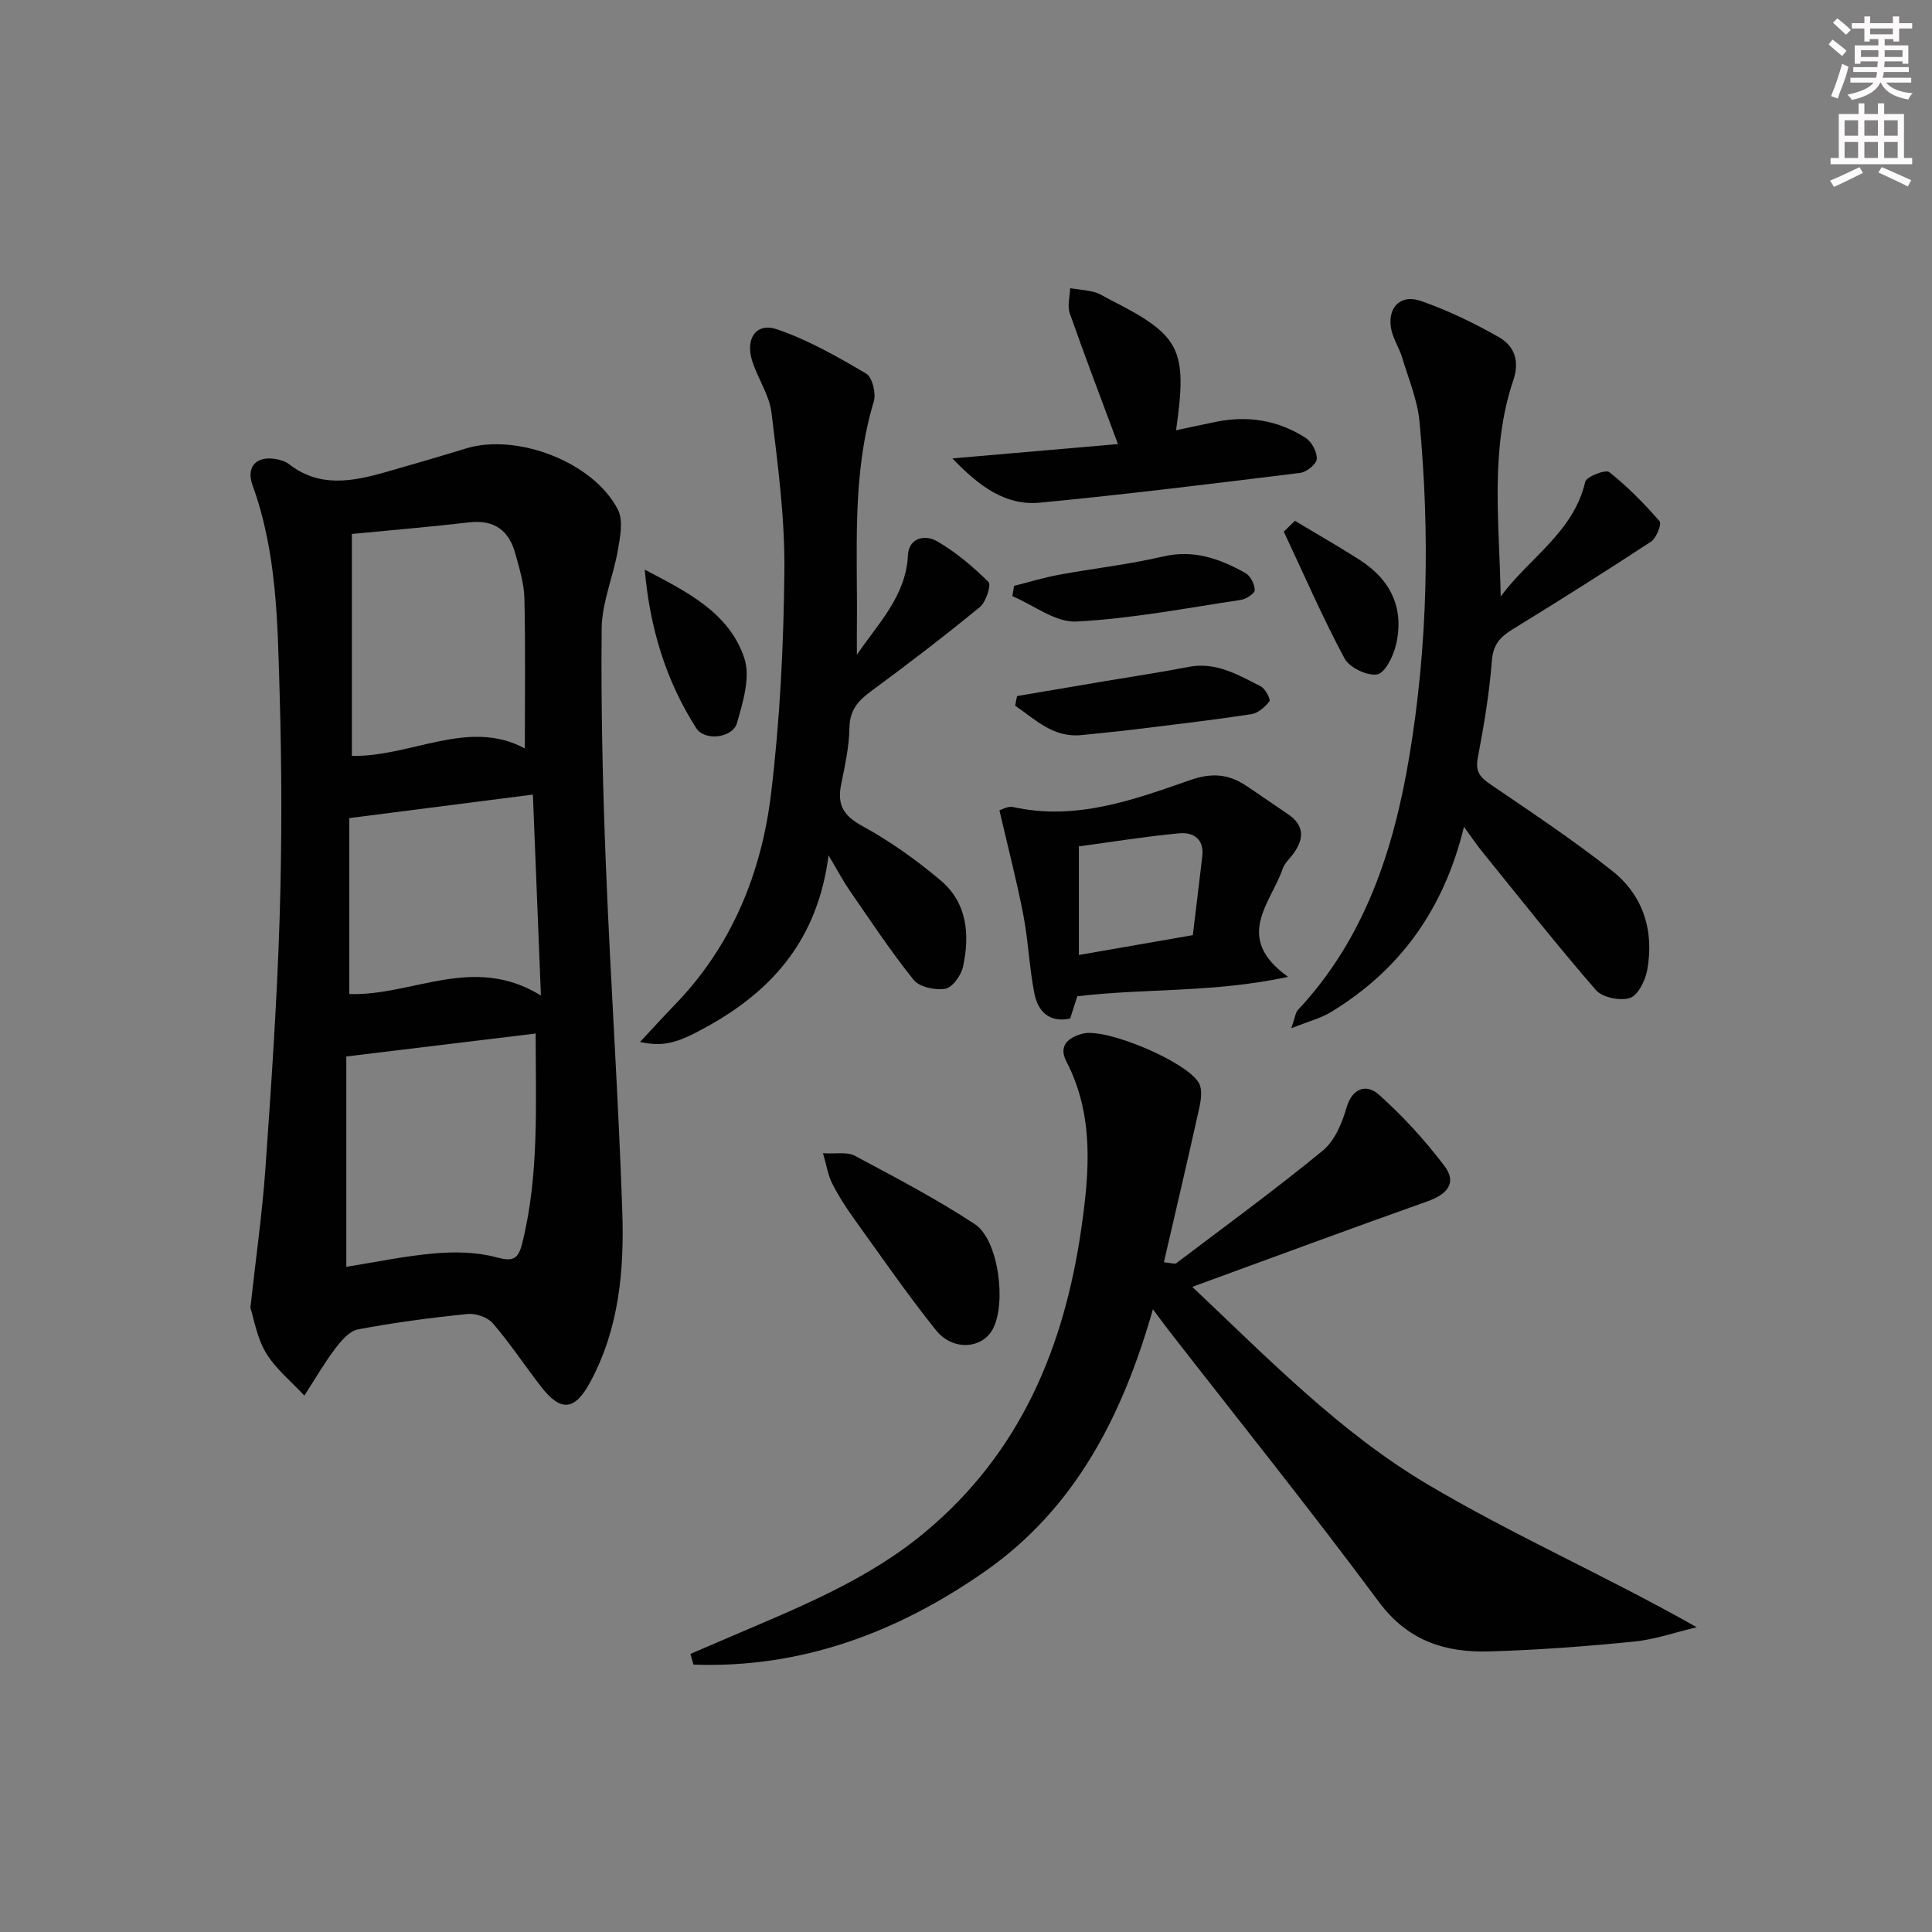 <svg enable-background="new 0 0 400 400" viewBox="0 0 400 400" xmlns="http://www.w3.org/2000/svg"><rect x="0" y="0" width="400" height="400" fill="#808080" stroke="none"/><g fill="#010102"><path d="m51.84 270.76c1.17-10.64 2.47-19.7 3.11-28.8 1.21-17.25 2.4-34.51 2.94-51.79.49-15.62.46-31.27 0-46.89-.42-14.41-.56-28.93-5.6-42.8-1.39-3.82.76-6.11 4.75-5.45.96.16 2.03.47 2.77 1.05 6.29 4.91 13.07 3.64 19.9 1.7 5.59-1.59 11.17-3.21 16.72-4.92 10.58-3.26 26.48 2.81 31.5 12.66 1.14 2.22.47 5.62 0 8.36-.95 5.46-3.31 10.84-3.36 16.26-.17 16.47.23 32.97.89 49.43.95 23.76 2.58 47.49 3.38 71.25.41 12.13-.65 24.22-6.63 35.31-3.18 5.9-6.06 6.3-10.2.95-3.36-4.34-6.4-8.95-9.97-13.1-1.08-1.26-3.55-2.1-5.25-1.93-7.6.77-15.19 1.77-22.68 3.19-1.79.34-3.52 2.39-4.76 4.04-2.31 3.07-4.24 6.43-6.34 9.67-2.7-2.93-5.95-5.53-7.96-8.88-1.88-3.14-2.48-7.08-3.21-9.31zm59.06-56.78c-13.31 1.61-25.93 3.14-39.2 4.75v43.55c5.92-.94 12.06-2.24 18.27-2.78 4.19-.36 8.65-.29 12.67.78 3.48.93 4.63.59 5.5-2.94 3.48-14.07 2.78-28.33 2.76-43.36zm-38.05-103.43v45.95c12.32.23 24.13-7.83 35.81-1.55 0-10.59.15-20.85-.09-31.09-.07-3.09-1.05-6.19-1.87-9.22-1.31-4.82-4.37-7.1-9.59-6.49-7.72.91-15.47 1.55-24.26 2.4zm37.48 53.96c-13.41 1.72-25.53 3.27-38.01 4.87v36.42c13.11.45 25.61-8.36 39.67.31-.59-14.85-1.12-28.01-1.66-41.6z"/><path d="m142.94 342.43c2.82-1.21 5.63-2.42 8.45-3.63 14.05-6.03 28.27-11.66 40.24-21.67 19.65-16.42 28.7-38.18 32.24-62.75 1.69-11.74 2.68-23.49-3.1-34.65-1.73-3.34.59-5 3.41-5.73 4.79-1.25 21.62 5.82 24.06 10.26.72 1.32.43 3.42.07 5.05-2.34 10.6-4.83 21.17-7.34 32.03 1.67.16 2.27.41 2.54.21 10.18-7.71 20.51-15.24 30.37-23.34 2.45-2.01 3.97-5.67 4.9-8.86 1.24-4.28 4.26-4.89 6.65-2.76 5.01 4.45 9.6 9.5 13.65 14.84 2.65 3.5.47 5.87-3.5 7.28-16.08 5.7-32.07 11.64-48.73 17.72 15.63 14.76 30.46 30.04 48.58 40.81 17.85 10.61 37.03 19 55.86 29.66-4.32 1.02-8.59 2.53-12.97 2.97-9.92.99-19.88 1.74-29.84 2.04-9.13.28-16.94-2.09-22.98-10.23-14.17-19.09-29.07-37.65-43.67-56.42-.81-1.04-1.58-2.11-3.13-4.19-6.29 22.06-16.09 41.21-34.73 54.24-18.17 12.7-38.09 20.14-60.4 19.33-.21-.73-.42-1.47-.63-2.21z"/><path d="m310.7 123.5c5.85-7.97 15.08-13.28 17.51-23.76.25-1.07 4.23-2.59 4.97-2 3.8 3.01 7.24 6.53 10.43 10.19.46.53-.66 3.47-1.77 4.2-9.45 6.21-19.02 12.23-28.65 18.15-2.57 1.58-4.05 3.13-4.31 6.49-.52 6.77-1.66 13.51-2.93 20.19-.54 2.86.55 4.02 2.69 5.47 8.49 5.79 17.07 11.49 25.12 17.85 6.48 5.11 8.75 12.46 7.27 20.59-.39 2.16-1.9 5.2-3.58 5.75-2.01.66-5.69-.1-7.04-1.64-8.16-9.4-15.87-19.19-23.71-28.87-1.03-1.27-1.93-2.63-3.6-4.93-4.15 17.11-13.28 29.7-27.54 38.36-2.15 1.3-4.69 1.94-8.21 3.35.78-2.19.84-3.23 1.39-3.81 13.88-14.83 19.84-33.23 23.07-52.62 3.81-22.9 4.25-46.01 2.09-69.11-.42-4.52-2.28-8.93-3.61-13.34-.57-1.9-1.72-3.63-2.18-5.54-1.08-4.53 1.68-7.67 6-6.18 5.59 1.93 11 4.56 16.15 7.47 3.21 1.81 4.44 4.86 3.05 8.98-4.9 14.53-2.85 29.58-2.61 44.76z"/><path d="m177.41 135.56c4.41-6.49 10.15-12.16 10.56-20.54.19-3.8 3.63-4.31 5.92-3.02 3.95 2.24 7.52 5.29 10.77 8.49.6.59-.51 4.14-1.77 5.18-7.33 6.01-14.86 11.79-22.5 17.4-2.72 2-4.47 3.92-4.52 7.61-.06 3.94-.95 7.9-1.73 11.79-.83 4.12.46 6.4 4.35 8.52 5.77 3.16 11.24 7.05 16.28 11.31 5.48 4.64 6.06 11.24 4.61 17.86-.39 1.78-2.17 4.28-3.65 4.54-2.07.37-5.35-.32-6.56-1.82-4.78-5.93-8.98-12.33-13.33-18.61-1.27-1.84-2.31-3.84-4.3-7.18-2.2 17.19-11.37 27.69-24.61 35.16-6.79 3.83-9.44 4.49-14.43 3.49 2.41-2.58 4.79-5.21 7.26-7.76 11.8-12.21 17.9-27.26 19.88-43.68 1.85-15.3 2.61-30.8 2.76-46.22.1-10.88-1.35-21.8-2.67-32.64-.45-3.66-2.82-7.04-3.98-10.65-1.5-4.69.8-8.08 5.12-6.61 6.46 2.2 12.53 5.68 18.45 9.16 1.28.75 2.1 4.09 1.59 5.78-4.61 15.3-3.33 30.98-3.5 46.57-.02 1.95 0 3.91 0 5.87z"/><path d="m266.68 202.25c-15.47 3.33-29.58 2.33-43.64 4.02-.44 1.39-.93 2.94-1.47 4.61-4.37.92-6.7-1.5-7.43-5.27-1.04-5.36-1.25-10.87-2.28-16.23-1.37-7.09-3.2-14.1-4.94-21.61.41-.11 1.75-.92 2.84-.68 12.95 2.88 24.87-1.47 36.65-5.58 4.5-1.57 7.95-1.26 11.6 1.17 2.9 1.93 5.75 3.94 8.64 5.88 3.38 2.27 3.4 5.01 1.2 8.09-.77 1.08-1.88 2.03-2.29 3.23-2.47 7.19-10.24 14.23 1.12 22.37zm-43.31-4.53c7.92-1.38 15.52-2.71 23.59-4.11.67-5.59 1.34-10.97 1.96-16.34.42-3.59-1.89-5.01-4.8-4.74-6.99.66-13.93 1.78-20.75 2.7z"/><path d="m231.46 91.94c-3.6-9.68-6.91-18.33-9.97-27.06-.54-1.54.02-3.45.07-5.2 1.67.25 3.37.37 5 .79 1.1.28 2.1.99 3.14 1.51 14.75 7.47 16.19 10.21 13.79 27.1 2.88-.61 5.55-1.19 8.23-1.74 6.64-1.36 12.94-.34 18.61 3.33 1.26.81 2.39 2.93 2.29 4.36-.07 1.07-2.12 2.72-3.45 2.88-17.93 2.21-35.86 4.43-53.84 6.16-7.07.68-12.52-3.29-18.15-9.16 12.1-1.06 23.17-2.01 34.28-2.97z"/><path d="m170.39 238.76c2.8.17 5.03-.31 6.56.51 8.42 4.5 16.92 8.94 24.88 14.18 4.92 3.24 6.58 16.37 3.72 21.72-2.21 4.12-8.28 4.59-11.78.22-6-7.5-11.46-15.43-17.07-23.23-1.64-2.28-3.17-4.68-4.43-7.18-.83-1.66-1.11-3.6-1.88-6.22z"/><path d="m210.57 144.11c6.12-1.04 12.24-2.08 18.36-3.11 5.71-.97 11.44-1.81 17.12-2.92 5.71-1.12 10.31 1.65 14.99 4.03.94.48 2.08 2.68 1.78 3.08-.89 1.19-2.37 2.47-3.77 2.68-8.19 1.24-16.42 2.2-24.64 3.21-3.45.42-6.92.72-10.38 1.1-5.98.65-9.66-3.23-13.86-6.08.13-.67.26-1.33.4-1.99z"/><path d="m209.94 121.3c3.1-.78 6.16-1.72 9.29-2.3 7.17-1.32 14.46-2.12 21.55-3.78 6.4-1.49 11.81.47 17.09 3.43 1.03.58 1.9 2.32 1.91 3.53.01.69-1.8 1.87-2.91 2.03-11.33 1.7-22.65 3.89-34.04 4.47-4.31.22-8.81-3.39-13.22-5.25.11-.7.22-1.42.33-2.13z"/><path d="m133.49 117.94c8.61 4.53 17.47 8.83 20.62 18.35 1.3 3.91-.29 9.09-1.53 13.42-.88 3.06-6.66 3.81-8.43 1.05-6.31-9.85-9.62-20.84-10.66-32.82z"/><path d="m268.11 107.83c4.53 2.73 9.13 5.34 13.57 8.21 6.39 4.13 9.1 10.08 7.33 17.52-.55 2.32-2.26 5.8-3.89 6.07-2.09.34-5.74-1.42-6.76-3.32-4.57-8.55-8.45-17.47-12.57-26.25.78-.74 1.55-1.48 2.32-2.23z"/></g><path d="m378.6 9.2.8-1c.9.7 1.9 1.4 2.9 2.3l-.9 1.1c-1.1-.9-2-1.7-2.8-2.4zm.5 10.7c.9-2.1 1.6-4.3 2.3-6.7.4.2.8.4 1.3.6-.7 3.1-1.5 4.3-2.2 6.6zm.4-15.2.9-.9c1 .8 2 1.6 2.8 2.4l-1 1c-1-.9-1.9-1.8-2.7-2.5zm12.5-1.3h1.2v1.4h2.7v1.1h-2.7v2.7h-1.2v-.5h-1.8v1.3h4.9v3.8h-1.2v-.5h-3.7c0 .4-.1.9-.1 1.2h5.1v1h-5.2c0 .5-.1.9-.3 1.2h6v1h-5.2c1.1 1.3 2.9 2 5.5 2.2-.4.4-.7.8-.9 1.3-2.9-.5-4.8-1.6-5.7-3.5h-.1c-.8 1.7-2.7 2.9-5.9 3.6-.2-.4-.6-.8-.9-1.1 2.8-.6 4.6-1.4 5.4-2.5h-4.8v-1h5.3c.1-.3.2-.7.2-1.2h-4.9v-1h5c0-.4 0-.8.1-1.2h-3.6v.5h-1.2v-3.8h4.9v-1.3h-1.8v.5h-1.1v-2.7h-2.6v-1.1h2.6v-1.4h1.2v1.4h4.7v-1.4zm-6.7 8.4h3.6c0-.4 0-.9 0-1.4h-3.6zm1.9-4.7h4.7v-1.2h-4.7zm6.7 3.3h-3.7v1.4h3.7z" fill="#fcfafa"/><path d="m384.7 21.4h1.3v2.2h2.8v-2.2h1.3v2.2h4.1v9.1h1.7v1.3h-16.9v-1.3h1.7v-9.1h4.1v-2.2zm.3 13.2.7 1.2c-1.8.9-3.8 1.9-6 2.9-.2-.4-.5-.8-.8-1.3 2.4-1 4.4-2 6.1-2.8zm-3.1-6.5h2.8v-3.2h-2.8zm0 4.6h2.8v-3.3h-2.8v3.2zm4.1-4.6h2.8v-3.2h-2.8zm0 4.6h2.8v-3.3h-2.8zm3.6 1.9c2.1.9 4.1 1.8 6.1 2.7l-.7 1.3c-2.2-1.1-4.2-2-6.1-2.9zm3.3-9.7h-2.8v3.2h2.8zm-2.8 7.8h2.8v-3.3h-2.8z" fill="#fcfafa"/></svg>